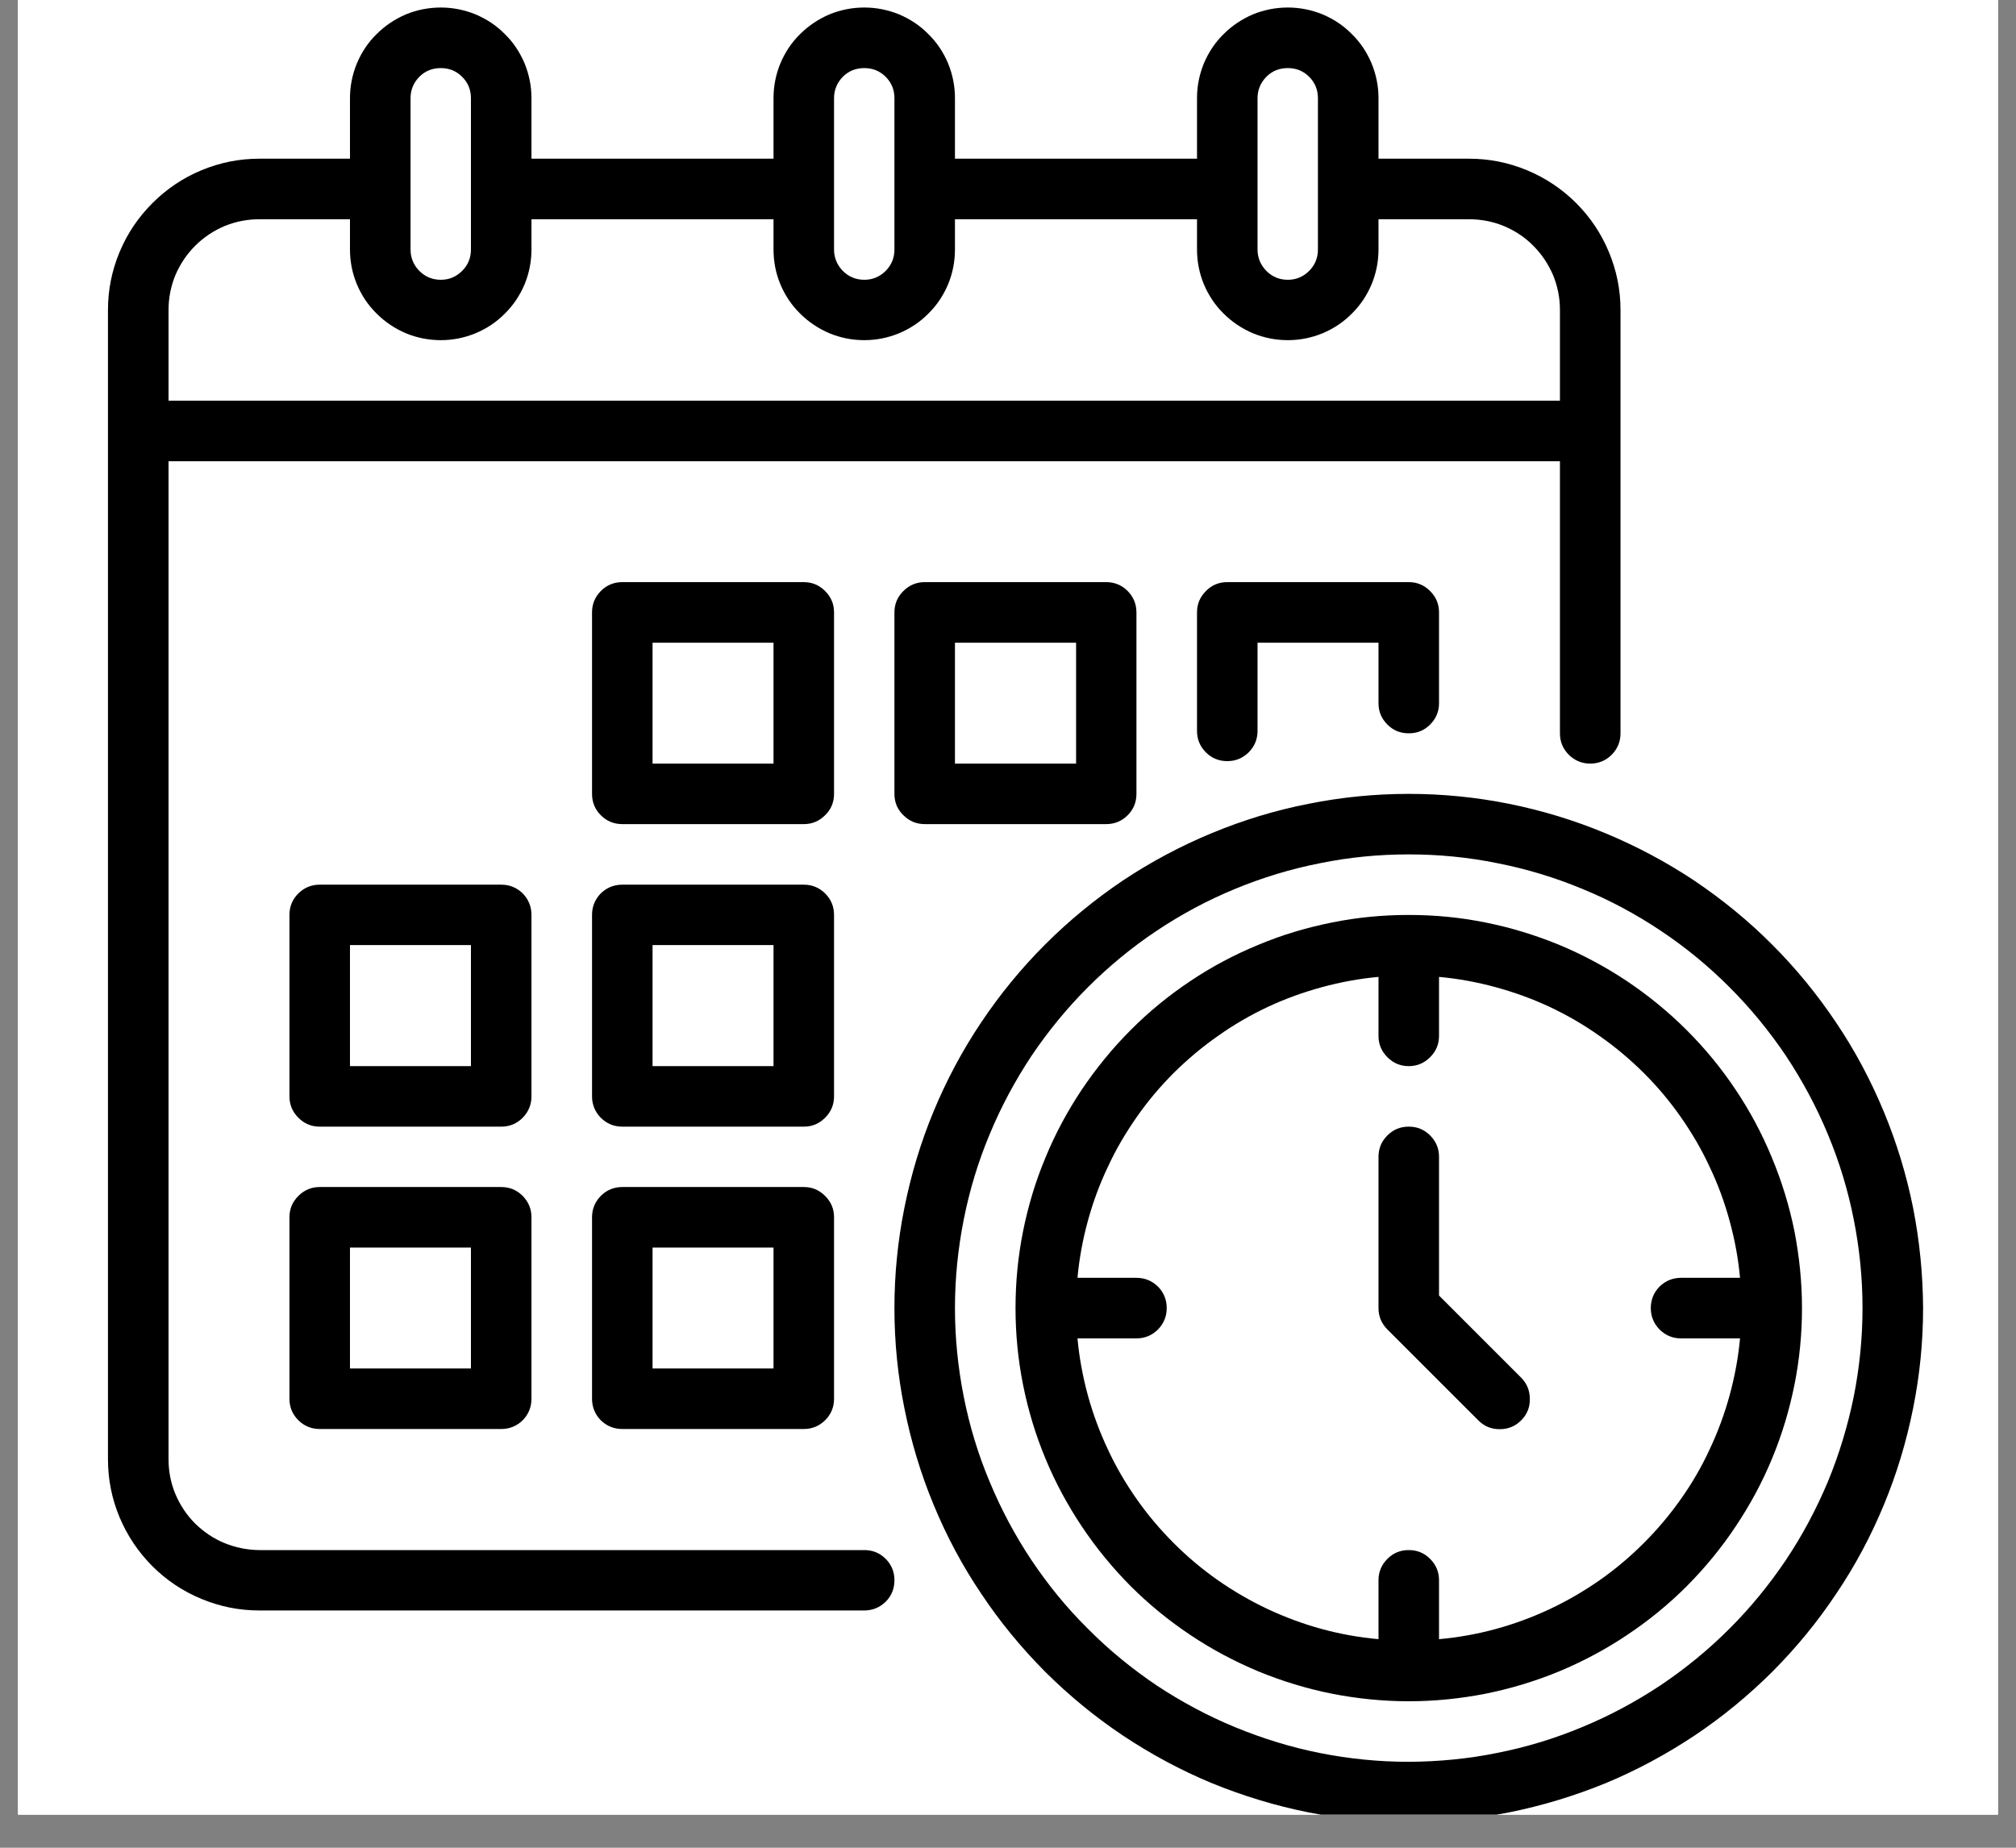 <svg xmlns="http://www.w3.org/2000/svg" xmlns:xlink="http://www.w3.org/1999/xlink" width="60" zoomAndPan="magnify" viewBox="0 0 45 41.25" height="55" preserveAspectRatio="xMidYMid meet" version="1.0"><rect x="0" y="0" width="45" height="41.25" fill="#808080" stroke="none"/><defs><clipPath id="0ef8261646"><path d="M 0.402 0 L 44.598 0 L 44.598 40.512 L 0.402 40.512 Z M 0.402 0 " clip-rule="nonzero"/></clipPath><clipPath id="9ec813e4c1"><path d="M 2.41 0.168 L 42.926 0.168 L 42.926 40.512 L 2.41 40.512 Z M 2.41 0.168 " clip-rule="nonzero"/></clipPath></defs><g clip-path="url(#0ef8261646)"><path fill="#ffffff" d="M 0.402 0 L 44.598 0 L 44.598 40.512 L 0.402 40.512 Z M 0.402 0 " fill-opacity="1" fill-rule="nonzero"/><path fill="#ffffff" d="M 0.402 0 L 44.598 0 L 44.598 40.512 L 0.402 40.512 Z M 0.402 0 " fill-opacity="1" fill-rule="nonzero"/></g><g clip-path="url(#9ec813e4c1)"><path fill="#000000" d="M 18.617 13.672 C 18.617 13.484 18.551 13.328 18.418 13.195 C 18.285 13.062 18.129 12.996 17.941 12.996 L 13.891 12.996 C 13.703 12.996 13.543 13.062 13.41 13.195 C 13.281 13.328 13.215 13.484 13.215 13.672 L 13.215 17.723 C 13.215 17.91 13.281 18.07 13.41 18.199 C 13.543 18.332 13.703 18.398 13.891 18.398 L 17.941 18.398 C 18.129 18.398 18.285 18.332 18.418 18.199 C 18.551 18.07 18.617 17.91 18.617 17.723 Z M 17.266 17.047 L 14.566 17.047 L 14.566 14.348 L 17.266 14.348 Z M 20.641 12.996 C 20.457 12.996 20.297 13.062 20.164 13.195 C 20.031 13.328 19.965 13.484 19.965 13.672 L 19.965 17.723 C 19.965 17.91 20.031 18.07 20.164 18.199 C 20.297 18.332 20.457 18.398 20.641 18.398 L 24.691 18.398 C 24.879 18.398 25.039 18.332 25.172 18.199 C 25.301 18.07 25.367 17.91 25.367 17.723 L 25.367 13.672 C 25.367 13.484 25.301 13.328 25.172 13.195 C 25.039 13.062 24.879 12.996 24.691 12.996 Z M 24.02 17.047 L 21.316 17.047 L 21.316 14.348 L 24.02 14.348 Z M 11.863 20.426 C 11.863 20.238 11.797 20.078 11.668 19.945 C 11.535 19.816 11.375 19.75 11.188 19.75 L 7.137 19.75 C 6.949 19.75 6.793 19.816 6.66 19.945 C 6.527 20.078 6.461 20.238 6.461 20.426 L 6.461 24.477 C 6.461 24.66 6.527 24.82 6.66 24.953 C 6.793 25.086 6.949 25.152 7.137 25.152 L 11.188 25.152 C 11.375 25.152 11.535 25.086 11.668 24.953 C 11.797 24.82 11.863 24.66 11.863 24.477 Z M 10.512 23.801 L 7.812 23.801 L 7.812 21.098 L 10.512 21.098 Z M 18.617 20.426 C 18.617 20.238 18.551 20.078 18.418 19.945 C 18.285 19.816 18.129 19.75 17.941 19.75 L 13.891 19.75 C 13.703 19.75 13.543 19.816 13.41 19.945 C 13.281 20.078 13.215 20.238 13.215 20.426 L 13.215 24.477 C 13.215 24.66 13.281 24.82 13.41 24.953 C 13.543 25.086 13.703 25.152 13.891 25.152 L 17.941 25.152 C 18.129 25.152 18.285 25.086 18.418 24.953 C 18.551 24.82 18.617 24.66 18.617 24.477 Z M 17.266 23.801 L 14.566 23.801 L 14.566 21.098 L 17.266 21.098 Z M 11.188 26.5 L 7.137 26.5 C 6.949 26.5 6.793 26.566 6.66 26.699 C 6.527 26.832 6.461 26.988 6.461 27.176 L 6.461 31.227 C 6.461 31.414 6.527 31.574 6.66 31.707 C 6.793 31.836 6.949 31.902 7.137 31.902 L 11.188 31.902 C 11.375 31.902 11.535 31.836 11.668 31.707 C 11.797 31.574 11.863 31.414 11.863 31.227 L 11.863 27.176 C 11.863 26.988 11.797 26.832 11.668 26.699 C 11.535 26.566 11.375 26.5 11.188 26.5 Z M 10.512 30.551 L 7.812 30.551 L 7.812 27.852 L 10.512 27.852 Z M 17.941 26.5 L 13.891 26.5 C 13.703 26.5 13.543 26.566 13.41 26.699 C 13.281 26.832 13.215 26.988 13.215 27.176 L 13.215 31.227 C 13.215 31.414 13.281 31.574 13.41 31.707 C 13.543 31.836 13.703 31.902 13.891 31.902 L 17.941 31.902 C 18.129 31.902 18.285 31.836 18.418 31.707 C 18.551 31.574 18.617 31.414 18.617 31.227 L 18.617 27.176 C 18.617 26.988 18.551 26.832 18.418 26.699 C 18.285 26.566 18.129 26.5 17.941 26.5 Z M 17.266 30.551 L 14.566 30.551 L 14.566 27.852 L 17.266 27.852 Z M 31.445 17.723 C 30.691 17.723 29.945 17.797 29.207 17.945 C 28.465 18.09 27.75 18.309 27.051 18.598 C 26.355 18.887 25.695 19.238 25.066 19.656 C 24.441 20.078 23.863 20.551 23.328 21.086 C 22.797 21.617 22.32 22.199 21.902 22.824 C 21.48 23.453 21.129 24.113 20.84 24.809 C 20.551 25.504 20.336 26.223 20.188 26.961 C 20.039 27.703 19.965 28.449 19.965 29.203 C 19.965 29.957 20.039 30.703 20.188 31.441 C 20.336 32.18 20.551 32.898 20.84 33.594 C 21.129 34.293 21.48 34.953 21.902 35.578 C 22.32 36.207 22.797 36.785 23.328 37.32 C 23.863 37.852 24.441 38.328 25.066 38.746 C 25.695 39.164 26.355 39.52 27.051 39.809 C 27.75 40.094 28.465 40.312 29.207 40.461 C 29.945 40.605 30.691 40.68 31.445 40.68 C 32.199 40.68 32.945 40.605 33.684 40.461 C 34.426 40.312 35.141 40.094 35.84 39.809 C 36.535 39.52 37.195 39.164 37.824 38.746 C 38.449 38.328 39.027 37.852 39.562 37.32 C 40.094 36.785 40.57 36.207 40.988 35.578 C 41.41 34.953 41.762 34.293 42.051 33.594 C 42.34 32.898 42.555 32.18 42.703 31.441 C 42.852 30.703 42.926 29.957 42.926 29.203 C 42.922 28.449 42.848 27.703 42.703 26.965 C 42.555 26.227 42.336 25.508 42.047 24.812 C 41.758 24.117 41.406 23.453 40.984 22.828 C 40.566 22.203 40.09 21.621 39.559 21.09 C 39.027 20.555 38.445 20.082 37.82 19.66 C 37.191 19.242 36.531 18.891 35.836 18.602 C 35.141 18.312 34.422 18.094 33.684 17.945 C 32.945 17.797 32.199 17.723 31.445 17.723 Z M 31.445 39.332 C 30.781 39.332 30.121 39.266 29.469 39.137 C 28.816 39.008 28.184 38.812 27.57 38.559 C 26.953 38.305 26.371 37.992 25.816 37.625 C 25.266 37.254 24.754 36.836 24.285 36.363 C 23.812 35.895 23.395 35.383 23.023 34.828 C 22.656 34.277 22.344 33.691 22.09 33.078 C 21.832 32.465 21.641 31.832 21.512 31.18 C 21.383 30.527 21.316 29.867 21.316 29.203 C 21.316 28.535 21.383 27.879 21.512 27.227 C 21.641 26.574 21.832 25.941 22.09 25.324 C 22.344 24.711 22.656 24.129 23.023 23.574 C 23.395 23.023 23.812 22.512 24.285 22.039 C 24.754 21.57 25.266 21.148 25.816 20.781 C 26.371 20.41 26.953 20.098 27.57 19.844 C 28.184 19.59 28.816 19.398 29.469 19.27 C 30.121 19.137 30.781 19.074 31.445 19.074 C 32.109 19.074 32.77 19.137 33.422 19.27 C 34.074 19.398 34.707 19.59 35.32 19.844 C 35.938 20.098 36.52 20.41 37.074 20.781 C 37.625 21.148 38.137 21.57 38.605 22.039 C 39.078 22.512 39.496 23.023 39.867 23.574 C 40.234 24.129 40.547 24.711 40.801 25.324 C 41.059 25.941 41.25 26.574 41.379 27.227 C 41.508 27.879 41.574 28.535 41.574 29.203 C 41.574 29.867 41.508 30.523 41.379 31.176 C 41.246 31.828 41.055 32.461 40.801 33.078 C 40.543 33.691 40.234 34.273 39.863 34.828 C 39.492 35.379 39.074 35.891 38.605 36.359 C 38.133 36.832 37.621 37.25 37.07 37.621 C 36.516 37.988 35.934 38.301 35.32 38.555 C 34.707 38.812 34.074 39.004 33.422 39.133 C 32.77 39.266 32.109 39.328 31.445 39.332 Z M 19.293 34.605 L 5.785 34.605 C 5.52 34.602 5.262 34.551 5.012 34.449 C 4.766 34.348 4.547 34.199 4.355 34.012 C 4.164 33.82 4.02 33.602 3.914 33.352 C 3.812 33.105 3.762 32.848 3.762 32.578 L 3.762 10.297 L 34.82 10.297 L 34.82 16.371 C 34.82 16.559 34.887 16.719 35.02 16.852 C 35.152 16.98 35.309 17.047 35.496 17.047 C 35.684 17.047 35.844 16.98 35.973 16.852 C 36.105 16.719 36.172 16.559 36.172 16.371 L 36.172 6.918 C 36.172 6.473 36.086 6.043 35.914 5.629 C 35.742 5.215 35.5 4.852 35.184 4.535 C 34.867 4.219 34.5 3.973 34.086 3.801 C 33.672 3.629 33.242 3.543 32.797 3.543 L 30.77 3.543 L 30.77 2.191 C 30.77 1.926 30.719 1.668 30.617 1.418 C 30.512 1.168 30.367 0.949 30.176 0.762 C 29.988 0.57 29.77 0.426 29.52 0.32 C 29.27 0.219 29.012 0.168 28.746 0.168 C 28.477 0.168 28.219 0.219 27.969 0.32 C 27.723 0.426 27.504 0.57 27.312 0.762 C 27.121 0.949 26.977 1.168 26.871 1.418 C 26.77 1.668 26.719 1.926 26.719 2.191 L 26.719 3.543 L 21.316 3.543 L 21.316 2.191 C 21.316 1.926 21.266 1.668 21.164 1.418 C 21.059 1.168 20.914 0.949 20.723 0.762 C 20.535 0.57 20.316 0.426 20.066 0.32 C 19.816 0.219 19.559 0.168 19.293 0.168 C 19.023 0.168 18.766 0.219 18.516 0.32 C 18.27 0.426 18.051 0.57 17.859 0.762 C 17.668 0.949 17.523 1.168 17.418 1.418 C 17.316 1.668 17.266 1.926 17.266 2.191 L 17.266 3.543 L 11.863 3.543 L 11.863 2.191 C 11.863 1.926 11.812 1.668 11.711 1.418 C 11.605 1.168 11.461 0.949 11.27 0.762 C 11.082 0.57 10.863 0.426 10.613 0.32 C 10.363 0.219 10.105 0.168 9.84 0.168 C 9.57 0.168 9.312 0.219 9.062 0.32 C 8.816 0.426 8.598 0.57 8.406 0.762 C 8.215 0.949 8.07 1.168 7.965 1.418 C 7.863 1.668 7.812 1.926 7.812 2.191 L 7.812 3.543 L 5.785 3.543 C 5.34 3.543 4.91 3.629 4.496 3.801 C 4.082 3.973 3.719 4.219 3.402 4.535 C 3.086 4.852 2.84 5.215 2.668 5.629 C 2.496 6.043 2.41 6.473 2.41 6.918 L 2.41 32.578 C 2.41 33.027 2.496 33.457 2.668 33.871 C 2.84 34.281 3.086 34.648 3.402 34.965 C 3.719 35.281 4.082 35.523 4.496 35.695 C 4.91 35.867 5.34 35.953 5.785 35.953 L 19.293 35.953 C 19.477 35.953 19.637 35.887 19.77 35.758 C 19.902 35.625 19.965 35.465 19.965 35.277 C 19.965 35.094 19.902 34.934 19.77 34.801 C 19.637 34.668 19.477 34.605 19.293 34.605 Z M 28.07 2.191 C 28.07 2.008 28.137 1.848 28.266 1.715 C 28.398 1.582 28.559 1.52 28.746 1.52 C 28.93 1.52 29.09 1.582 29.223 1.715 C 29.355 1.848 29.418 2.008 29.418 2.191 L 29.418 5.57 C 29.418 5.754 29.355 5.914 29.223 6.047 C 29.09 6.18 28.93 6.246 28.746 6.246 C 28.559 6.246 28.398 6.18 28.266 6.047 C 28.137 5.914 28.07 5.754 28.07 5.57 Z M 18.617 2.191 C 18.617 2.008 18.684 1.848 18.812 1.715 C 18.945 1.582 19.105 1.52 19.293 1.52 C 19.477 1.52 19.637 1.582 19.77 1.715 C 19.902 1.848 19.965 2.008 19.965 2.191 L 19.965 5.57 C 19.965 5.754 19.902 5.914 19.77 6.047 C 19.637 6.18 19.477 6.246 19.293 6.246 C 19.105 6.246 18.945 6.18 18.812 6.047 C 18.684 5.914 18.617 5.754 18.617 5.57 Z M 9.164 2.191 C 9.164 2.008 9.23 1.848 9.359 1.715 C 9.492 1.582 9.652 1.52 9.84 1.52 C 10.023 1.52 10.184 1.582 10.316 1.715 C 10.449 1.848 10.512 2.008 10.512 2.191 L 10.512 5.57 C 10.512 5.754 10.449 5.914 10.316 6.047 C 10.184 6.18 10.023 6.246 9.84 6.246 C 9.652 6.246 9.492 6.18 9.359 6.047 C 9.23 5.914 9.164 5.754 9.164 5.57 Z M 5.785 4.895 L 7.812 4.895 L 7.812 5.57 C 7.812 5.836 7.863 6.098 7.965 6.344 C 8.07 6.594 8.215 6.812 8.406 7 C 8.598 7.191 8.816 7.336 9.062 7.441 C 9.312 7.543 9.57 7.594 9.84 7.594 C 10.105 7.594 10.363 7.543 10.613 7.441 C 10.863 7.336 11.082 7.191 11.27 7 C 11.461 6.812 11.605 6.594 11.711 6.344 C 11.812 6.098 11.863 5.836 11.863 5.57 L 11.863 4.895 L 17.266 4.895 L 17.266 5.57 C 17.266 5.836 17.316 6.098 17.418 6.344 C 17.523 6.594 17.668 6.812 17.859 7 C 18.051 7.191 18.27 7.336 18.516 7.441 C 18.766 7.543 19.023 7.594 19.293 7.594 C 19.559 7.594 19.816 7.543 20.066 7.441 C 20.316 7.336 20.535 7.191 20.723 7 C 20.914 6.812 21.059 6.594 21.164 6.344 C 21.266 6.098 21.316 5.836 21.316 5.57 L 21.316 4.895 L 26.719 4.895 L 26.719 5.57 C 26.719 5.836 26.77 6.098 26.871 6.344 C 26.977 6.594 27.121 6.812 27.312 7 C 27.504 7.191 27.723 7.336 27.969 7.441 C 28.219 7.543 28.477 7.594 28.746 7.594 C 29.012 7.594 29.27 7.543 29.52 7.441 C 29.77 7.336 29.988 7.191 30.176 7 C 30.367 6.812 30.512 6.594 30.617 6.344 C 30.719 6.098 30.77 5.836 30.77 5.57 L 30.77 4.895 L 32.797 4.895 C 33.062 4.895 33.324 4.945 33.57 5.047 C 33.82 5.152 34.039 5.297 34.227 5.488 C 34.418 5.68 34.562 5.898 34.668 6.145 C 34.77 6.395 34.82 6.652 34.82 6.918 L 34.82 8.945 L 3.762 8.945 L 3.762 6.918 C 3.762 6.652 3.812 6.395 3.914 6.145 C 4.02 5.898 4.164 5.68 4.355 5.488 C 4.547 5.297 4.766 5.152 5.012 5.047 C 5.262 4.945 5.52 4.895 5.785 4.895 Z M 30.77 15.699 L 30.77 14.348 L 28.07 14.348 L 28.07 16.316 C 28.07 16.504 28.004 16.664 27.871 16.797 C 27.738 16.926 27.582 16.992 27.395 16.992 C 27.207 16.992 27.047 16.926 26.918 16.797 C 26.785 16.664 26.719 16.504 26.719 16.316 L 26.719 13.672 C 26.719 13.484 26.785 13.328 26.918 13.195 C 27.047 13.062 27.207 12.996 27.395 12.996 L 31.445 12.996 C 31.633 12.996 31.789 13.062 31.922 13.195 C 32.055 13.328 32.121 13.484 32.121 13.672 L 32.121 15.699 C 32.121 15.883 32.055 16.043 31.922 16.176 C 31.789 16.309 31.633 16.371 31.445 16.371 C 31.258 16.371 31.102 16.309 30.969 16.176 C 30.836 16.043 30.77 15.883 30.77 15.699 Z M 31.445 20.426 C 30.867 20.426 30.297 20.48 29.734 20.594 C 29.168 20.707 28.617 20.871 28.086 21.094 C 27.555 21.312 27.047 21.582 26.57 21.902 C 26.09 22.223 25.645 22.586 25.238 22.996 C 24.832 23.402 24.469 23.848 24.148 24.324 C 23.828 24.805 23.555 25.309 23.336 25.844 C 23.113 26.375 22.949 26.926 22.836 27.488 C 22.723 28.055 22.668 28.625 22.668 29.203 C 22.668 29.777 22.723 30.348 22.836 30.914 C 22.949 31.48 23.113 32.027 23.336 32.562 C 23.555 33.094 23.828 33.598 24.148 34.078 C 24.469 34.559 24.832 35 25.238 35.41 C 25.645 35.816 26.09 36.18 26.57 36.5 C 27.047 36.82 27.555 37.09 28.086 37.312 C 28.617 37.531 29.168 37.699 29.734 37.812 C 30.297 37.922 30.867 37.98 31.445 37.98 C 32.023 37.98 32.594 37.922 33.156 37.812 C 33.723 37.699 34.273 37.531 34.805 37.312 C 35.336 37.09 35.844 36.82 36.32 36.5 C 36.801 36.18 37.246 35.816 37.652 35.41 C 38.059 35 38.422 34.559 38.742 34.078 C 39.062 33.598 39.336 33.094 39.555 32.562 C 39.777 32.027 39.941 31.48 40.055 30.914 C 40.168 30.348 40.223 29.777 40.223 29.203 C 40.223 28.625 40.164 28.055 40.055 27.488 C 39.941 26.926 39.773 26.375 39.551 25.844 C 39.332 25.312 39.062 24.805 38.742 24.328 C 38.422 23.848 38.059 23.406 37.648 22.996 C 37.242 22.59 36.797 22.227 36.32 21.906 C 35.84 21.586 35.336 21.316 34.805 21.094 C 34.27 20.875 33.723 20.707 33.156 20.594 C 32.594 20.48 32.023 20.426 31.445 20.426 Z M 32.121 36.594 L 32.121 35.277 C 32.121 35.094 32.055 34.934 31.922 34.801 C 31.789 34.668 31.633 34.605 31.445 34.605 C 31.258 34.605 31.102 34.668 30.969 34.801 C 30.836 34.934 30.77 35.094 30.77 35.277 L 30.77 36.594 C 30.34 36.555 29.918 36.48 29.504 36.367 C 29.09 36.254 28.688 36.105 28.297 35.922 C 27.906 35.738 27.535 35.523 27.184 35.277 C 26.832 35.031 26.504 34.754 26.199 34.449 C 25.895 34.145 25.617 33.816 25.371 33.465 C 25.125 33.113 24.906 32.742 24.727 32.352 C 24.543 31.961 24.395 31.559 24.281 31.145 C 24.168 30.727 24.09 30.305 24.051 29.879 L 25.367 29.879 C 25.555 29.879 25.715 29.812 25.848 29.68 C 25.977 29.547 26.043 29.387 26.043 29.203 C 26.043 29.016 25.977 28.855 25.848 28.723 C 25.715 28.594 25.555 28.527 25.367 28.527 L 24.051 28.527 C 24.09 28.098 24.168 27.676 24.281 27.262 C 24.395 26.844 24.543 26.441 24.727 26.055 C 24.906 25.664 25.125 25.293 25.371 24.941 C 25.617 24.586 25.895 24.258 26.199 23.953 C 26.504 23.652 26.832 23.375 27.184 23.129 C 27.535 22.879 27.906 22.664 28.297 22.48 C 28.688 22.297 29.09 22.152 29.504 22.039 C 29.918 21.926 30.34 21.848 30.77 21.809 L 30.77 23.125 C 30.77 23.312 30.836 23.469 30.969 23.602 C 31.102 23.734 31.258 23.801 31.445 23.801 C 31.633 23.801 31.789 23.734 31.922 23.602 C 32.055 23.469 32.121 23.312 32.121 23.125 L 32.121 21.809 C 32.551 21.848 32.973 21.926 33.387 22.039 C 33.801 22.152 34.203 22.297 34.594 22.48 C 34.984 22.664 35.355 22.879 35.707 23.129 C 36.059 23.375 36.387 23.652 36.691 23.953 C 36.996 24.258 37.273 24.586 37.52 24.941 C 37.766 25.293 37.984 25.664 38.164 26.055 C 38.348 26.441 38.496 26.844 38.609 27.262 C 38.723 27.676 38.801 28.098 38.84 28.527 L 37.523 28.527 C 37.336 28.527 37.176 28.594 37.043 28.723 C 36.914 28.855 36.848 29.016 36.848 29.203 C 36.848 29.387 36.914 29.547 37.043 29.68 C 37.176 29.812 37.336 29.879 37.523 29.879 L 38.84 29.879 C 38.801 30.305 38.723 30.727 38.609 31.145 C 38.496 31.559 38.348 31.961 38.164 32.352 C 37.984 32.742 37.77 33.113 37.52 33.465 C 37.273 33.816 36.996 34.145 36.691 34.449 C 36.387 34.754 36.059 35.031 35.707 35.277 C 35.355 35.523 34.984 35.738 34.594 35.922 C 34.203 36.105 33.801 36.254 33.387 36.367 C 32.973 36.48 32.551 36.555 32.121 36.594 Z M 33.949 30.75 C 34.082 30.883 34.148 31.043 34.148 31.23 C 34.152 31.418 34.086 31.578 33.953 31.711 C 33.82 31.844 33.66 31.906 33.473 31.906 C 33.285 31.906 33.125 31.84 32.992 31.703 L 30.969 29.68 C 30.836 29.547 30.77 29.387 30.77 29.203 L 30.77 25.824 C 30.77 25.641 30.836 25.48 30.969 25.348 C 31.102 25.215 31.258 25.152 31.445 25.152 C 31.633 25.152 31.789 25.215 31.922 25.348 C 32.055 25.48 32.121 25.641 32.121 25.824 L 32.121 28.922 Z M 33.949 30.75 " fill-opacity="1" fill-rule="nonzero"/></g></svg>